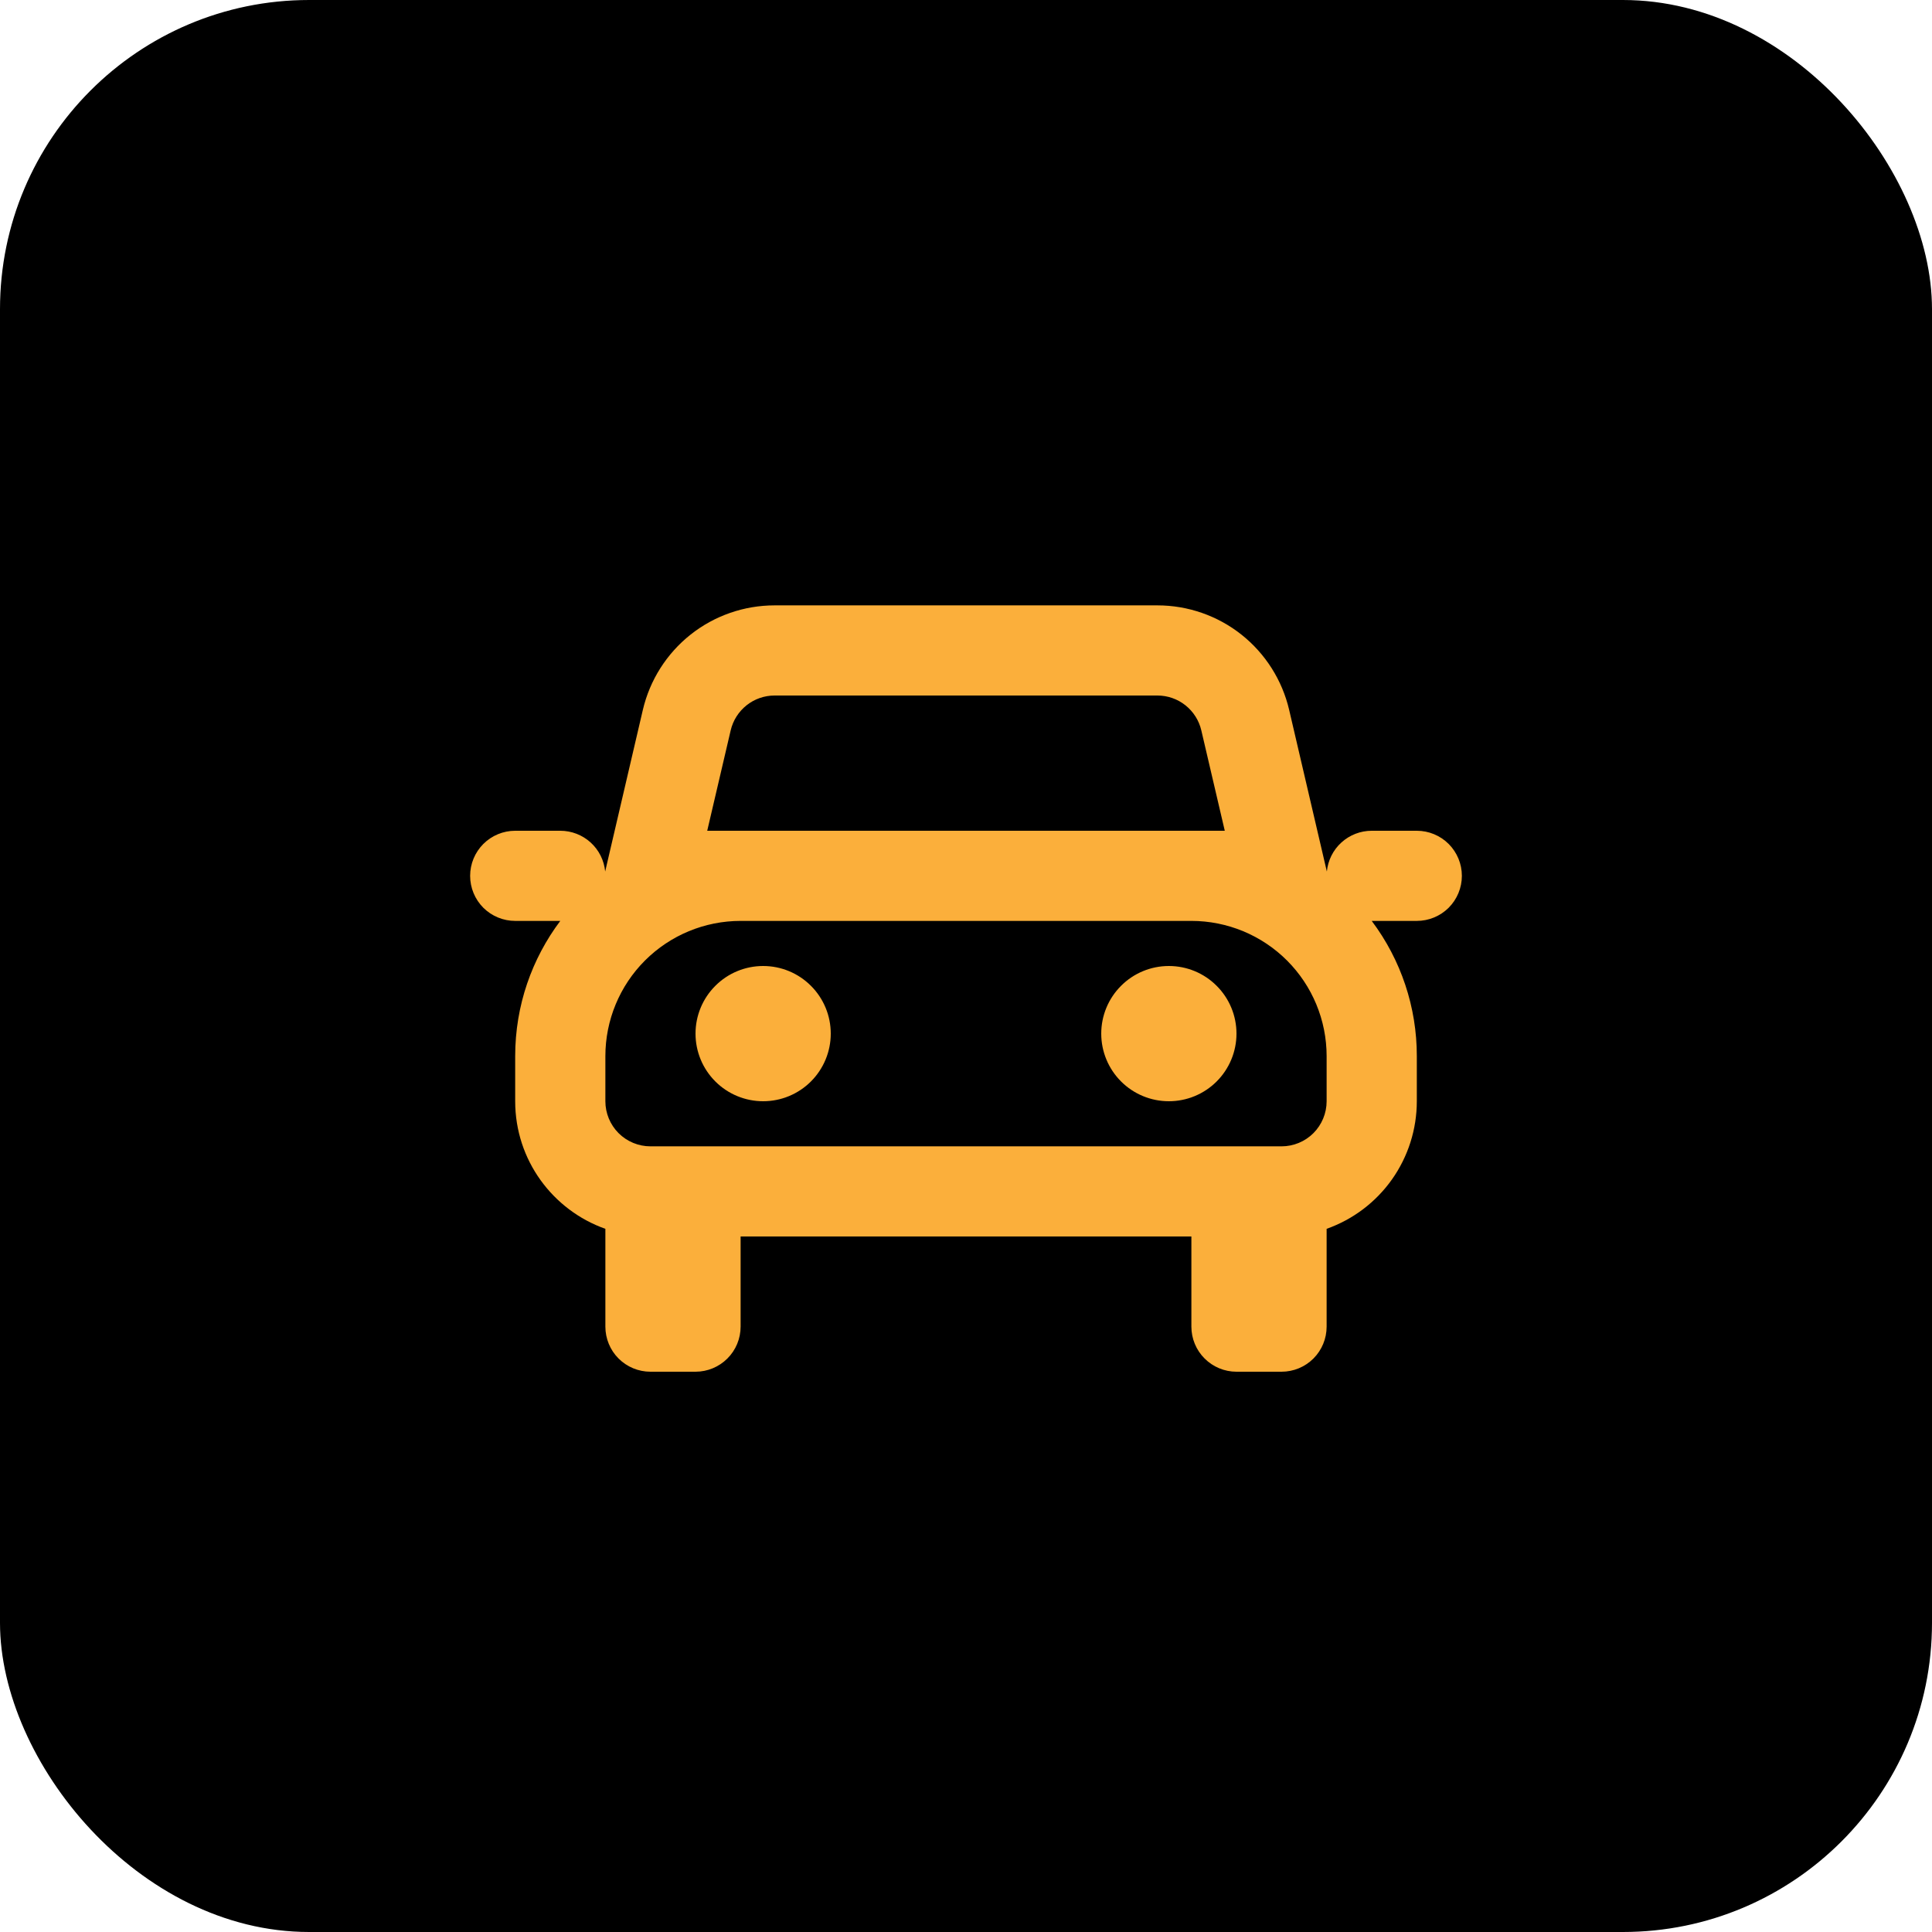 <?xml version="1.0" encoding="UTF-8"?> <svg xmlns="http://www.w3.org/2000/svg" width="50" height="50" viewBox="0 0 50 50" fill="none"> <rect width="50" height="50" rx="8" fill="black"></rect> <path fill-rule="evenodd" clip-rule="evenodd" d="M18.91 18.902C18.97 18.645 19.115 18.417 19.321 18.253C19.527 18.089 19.783 18 20.046 18H29.954C30.217 18 30.473 18.089 30.679 18.253C30.885 18.417 31.03 18.645 31.09 18.902L31.697 21.5H18.303L18.91 18.902ZM13.333 23.833H14.5C13.767 24.809 13.333 26.02 13.333 27.333V28.5C13.333 30.024 14.307 31.321 15.667 31.802V34.333C15.667 34.643 15.79 34.94 16.008 35.158C16.227 35.377 16.524 35.5 16.833 35.5H18C18.309 35.5 18.606 35.377 18.825 35.158C19.044 34.94 19.167 34.643 19.167 34.333V32H30.833V34.333C30.833 34.643 30.956 34.94 31.175 35.158C31.394 35.377 31.691 35.5 32 35.5H33.167C33.476 35.5 33.773 35.377 33.992 35.158C34.21 34.94 34.333 34.643 34.333 34.333V31.802C35.016 31.56 35.607 31.113 36.025 30.522C36.443 29.93 36.667 29.224 36.667 28.5V27.333C36.669 26.071 36.259 24.842 35.5 23.833H36.667C36.976 23.833 37.273 23.71 37.492 23.492C37.71 23.273 37.833 22.976 37.833 22.667C37.833 22.357 37.71 22.061 37.492 21.842C37.273 21.623 36.976 21.5 36.667 21.5H35.5C35.21 21.5 34.931 21.608 34.716 21.803C34.501 21.998 34.367 22.266 34.339 22.555L34.303 22.402L33.363 18.371C33.183 17.602 32.748 16.916 32.13 16.425C31.511 15.934 30.744 15.667 29.954 15.667H20.046C19.256 15.667 18.489 15.934 17.87 16.425C17.252 16.916 16.817 17.602 16.637 18.371L15.697 22.402L15.662 22.555C15.634 22.266 15.5 21.998 15.285 21.803C15.07 21.608 14.79 21.5 14.5 21.5H13.333C13.024 21.5 12.727 21.623 12.508 21.842C12.29 22.061 12.167 22.357 12.167 22.667C12.167 22.976 12.29 23.273 12.508 23.492C12.727 23.71 13.024 23.833 13.333 23.833ZM19.167 23.833C18.238 23.833 17.348 24.202 16.692 24.858C16.035 25.515 15.667 26.405 15.667 27.333V28.5C15.667 28.809 15.79 29.106 16.008 29.325C16.227 29.544 16.524 29.667 16.833 29.667H33.167C33.476 29.667 33.773 29.544 33.992 29.325C34.21 29.106 34.333 28.809 34.333 28.5V27.333C34.333 26.405 33.965 25.515 33.308 24.858C32.652 24.202 31.762 23.833 30.833 23.833H19.167ZM18 26.75C18 26.286 18.184 25.841 18.513 25.513C18.841 25.184 19.286 25 19.75 25C20.214 25 20.659 25.184 20.987 25.513C21.316 25.841 21.5 26.286 21.5 26.75C21.5 27.214 21.316 27.659 20.987 27.988C20.659 28.316 20.214 28.5 19.75 28.5C19.286 28.5 18.841 28.316 18.513 27.988C18.184 27.659 18 27.214 18 26.75ZM30.25 25C29.786 25 29.341 25.184 29.013 25.513C28.684 25.841 28.5 26.286 28.5 26.75C28.5 27.214 28.684 27.659 29.013 27.988C29.341 28.316 29.786 28.5 30.25 28.5C30.714 28.5 31.159 28.316 31.487 27.988C31.816 27.659 32 27.214 32 26.75C32 26.286 31.816 25.841 31.487 25.513C31.159 25.184 30.714 25 30.25 25Z" fill="#FBAF3B"></path> </svg> 